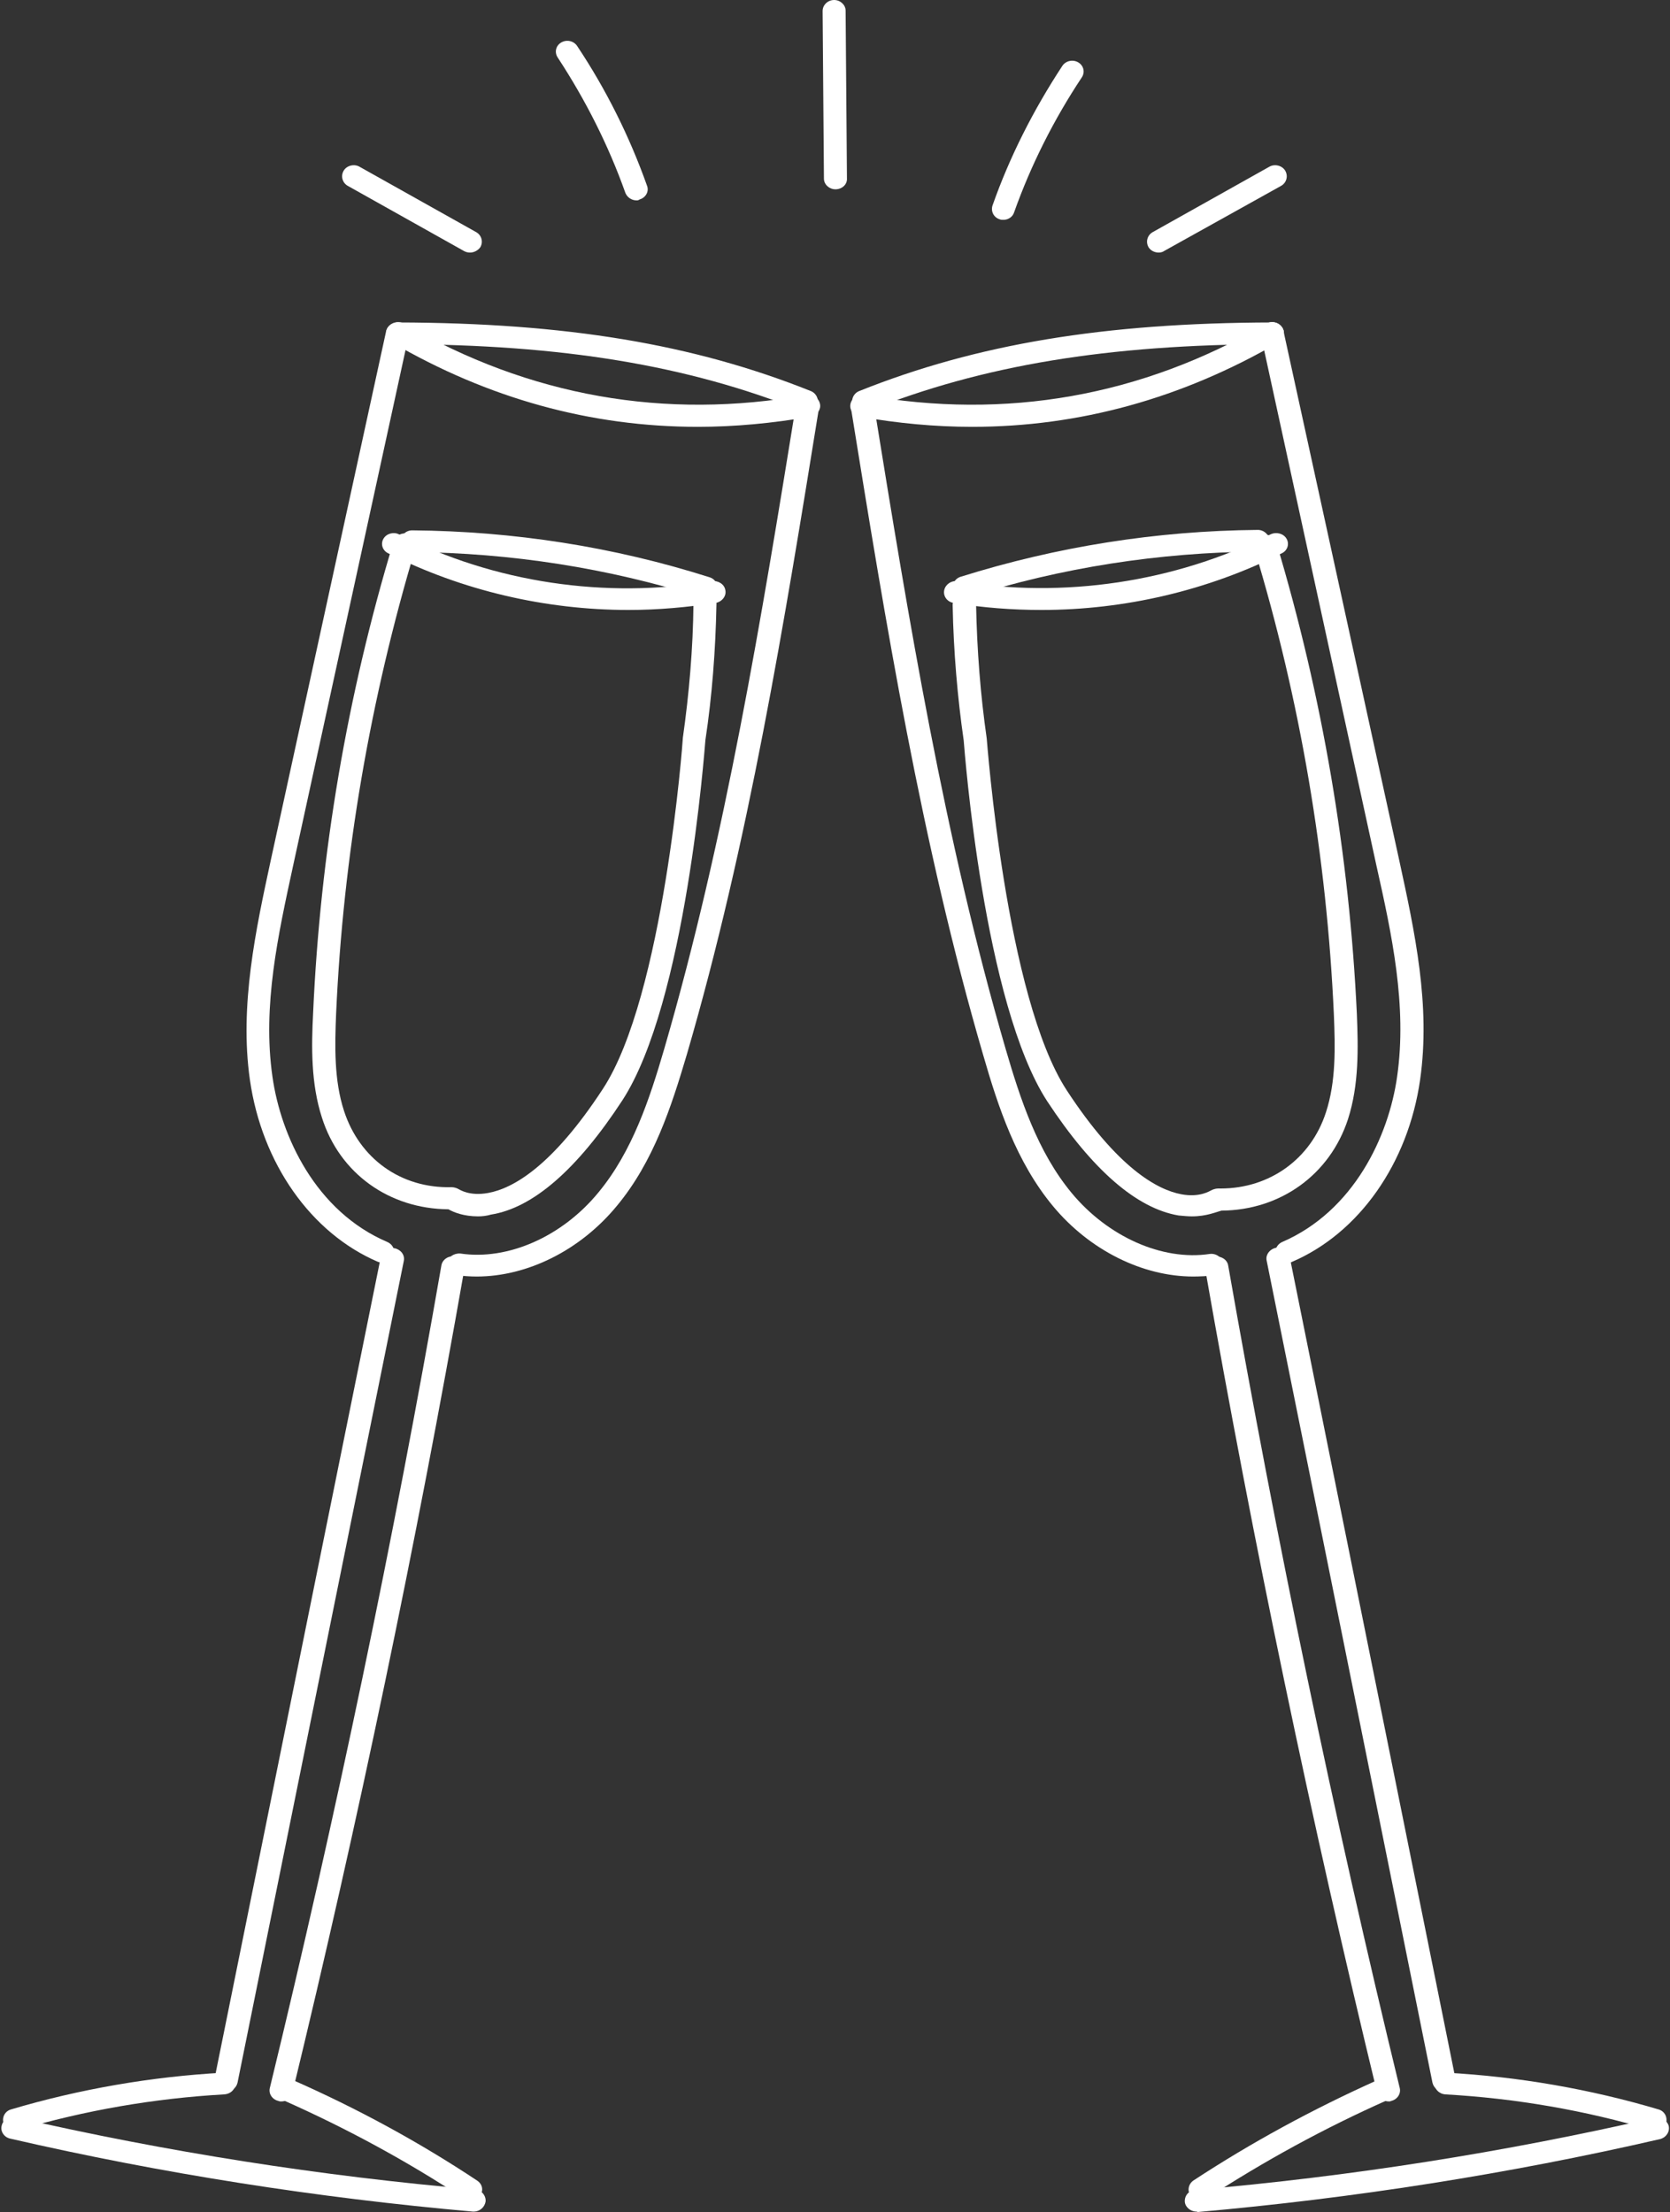 <?xml version="1.0" encoding="UTF-8" standalone="no"?><svg xmlns="http://www.w3.org/2000/svg" xmlns:xlink="http://www.w3.org/1999/xlink" fill="#ffffff" height="500.1" preserveAspectRatio="xMidYMid meet" version="1" viewBox="58.7 -0.0 377.6 500.1" width="377.6" zoomAndPan="magnify"><rect x="58.7" y="-0.0" width="377.6" height="500.1" fill="#333333" stroke="none"/><g><g id="change1_12"><path d="M216.5,96.5c-24.2,0-47.4-6.4-69.2-19.1c-1.2-0.7-1.6-2.2-0.8-3.4c0.8-1.2,2.4-1.5,3.6-0.8c28.3,16.4,58.9,21.8,90.9,16.1 c1.4-0.2,2.8,0.6,3.1,2c0.3,1.3-0.7,2.6-2.1,2.9C233.3,95.7,224.8,96.5,216.5,96.5z"/></g><g id="change1_10"><path d="M145.3,285.5c-0.4,0-0.7-0.1-1.1-0.2c-15.2-6.5-26.3-22.3-29-41.2c-2.4-16.8,1.4-34.2,4.7-49.5L146,74.9 c0.3-1.3,1.7-2.2,3.1-1.9c1.4,0.3,2.3,1.6,2,2.9L125,195.6c-3.4,15.7-7,31.8-4.7,47.8c1.9,13.5,9.8,30.5,26,37.4 c1.3,0.6,1.9,2,1.3,3.3C147.2,285,146.3,285.5,145.3,285.5z"/></g><g id="change1_21"><path d="M166.5,288.6c-1.5,0-3-0.1-4.5-0.3c-1.4-0.2-2.4-1.5-2.2-2.8c0.2-1.3,1.5-2.2,3-2.1c10.7,1.6,23-3.8,31.2-13.8 c7.7-9.3,11.6-21.2,14.9-32.5c13.9-47.8,22-97.6,29.8-145.7c0.2-1.3,1.5-2.3,3-2.1c1.4,0.2,2.4,1.5,2.2,2.8 c-7.8,48.3-15.9,98.3-29.9,146.3c-3.5,11.8-7.5,24.2-15.8,34.2C189.9,282.7,177.9,288.6,166.5,288.6z"/></g><g id="change1_23"><path d="M241,93.1c-0.3,0-0.7-0.1-1-0.2c-25.8-10.3-54-15-91.4-15.1c-1.4,0-2.6-1.1-2.6-2.5c0-1.4,1.2-2.4,2.6-2.4c0,0,0,0,0,0 c38.1,0.1,66.9,4.9,93.4,15.5c1.3,0.5,2,2,1.4,3.2C243,92.5,242,93.1,241,93.1z"/></g><g id="change1_28"><path d="M109.8,472.9c-0.2,0-0.3,0-0.5,0c-1.4-0.3-2.4-1.5-2.1-2.9l37.6-185.8c0.3-1.3,1.6-2.2,3.1-2c1.4,0.3,2.4,1.5,2.1,2.9 l-37.6,185.8C112.1,472.1,111,472.9,109.8,472.9z"/></g><g id="change1_24"><path d="M122.3,475.1c-0.2,0-0.4,0-0.6-0.1c-1.4-0.3-2.3-1.6-2-2.9c14.9-61.3,28-123.9,38.8-186c0.2-1.3,1.6-2.3,3-2 c1.4,0.2,2.4,1.5,2.2,2.8c-10.9,62.2-24,124.9-38.9,186.3C124.6,474.4,123.5,475.1,122.3,475.1z"/></g><g id="change1_20"><path d="M62,481.7c-1.1,0-2.1-0.7-2.5-1.7c-0.4-1.3,0.3-2.7,1.7-3.1c15.5-4.6,31.7-7.4,47.9-8.3c1.4,0,2.7,1,2.8,2.3 c0.1,1.4-1,2.5-2.5,2.6c-15.8,0.9-31.5,3.6-46.7,8.1C62.6,481.6,62.3,481.7,62,481.7z"/></g><g id="change1_2"><path d="M165,497.4c-0.5,0-1-0.1-1.5-0.4c-12.9-8.5-26.6-15.9-40.8-22.2c-1.3-0.6-1.9-2-1.2-3.3c0.6-1.2,2.2-1.8,3.5-1.2 c14.5,6.4,28.5,14,41.6,22.7c1.2,0.8,1.5,2.3,0.6,3.4C166.6,497,165.8,497.4,165,497.4z"/></g><g id="change1_16"><path d="M165.8,500c-0.1,0-0.2,0-0.2,0c-35.1-3.1-70.3-8.6-104.6-16.5c-1.4-0.3-2.3-1.7-1.9-3c0.3-1.3,1.8-2.1,3.2-1.8 c34,7.8,69,13.3,103.8,16.3c1.4,0.1,2.5,1.3,2.4,2.7C168.3,499,167.2,500,165.8,500z"/></g><g id="change1_19"><path d="M200.8,137.9c-18.8,0-37.6-4.4-54.3-12.8c-1.3-0.6-1.8-2.1-1.1-3.3c0.7-1.2,2.3-1.6,3.5-1c21.5,10.9,46.7,14.7,70.8,10.6 c1.4-0.2,2.8,0.7,3,2c0.3,1.3-0.7,2.6-2.1,2.9C214.1,137.3,207.5,137.9,200.8,137.9z"/></g><g id="change1_13"><path d="M166.8,275c-3.2,0-5.5-0.9-6.7-1.6c-13.4-0.1-24.6-8.1-28.6-20.7c-2.5-7.7-2.4-16-2-23.7c1.6-36,7.7-71.9,18.2-106.6 c0.4-1.3,1.9-2.1,3.2-1.7c1.4,0.4,2.2,1.7,1.8,3c-10.3,34.3-16.4,69.8-18,105.4c-0.3,7.3-0.5,15.1,1.8,22.1 c3.5,10.7,12.8,17.5,24.3,17.2c0.6,0,1.2,0.2,1.7,0.5c0.1,0,2.3,1.6,6.6,0.8c5.5-1,14.4-5.9,25.9-23.5 c13.8-21,18.1-78.8,18.1-79.4c1.4-9.9,2.3-20.1,2.4-30.4c0-1.3,1.2-2.4,2.6-2.4c0,0,0,0,0,0c1.4,0,2.6,1.1,2.6,2.5 c-0.2,10.5-1,20.9-2.5,30.8c-0.2,2.2-4.4,59.4-18.8,81.5c-10.2,15.6-20.2,24.3-29.7,25.8C168.7,274.9,167.7,275,166.8,275z"/></g><g id="change1_9"><path d="M218.2,135.2c-0.3,0-0.6,0-0.8-0.1c-21.2-6.7-43.2-10.1-65.5-10.3c-1.4,0-2.6-1.1-2.6-2.5c0-1.3,1.2-2.4,2.6-2.4 c0,0,0,0,0,0c22.9,0.2,45.5,3.7,67.2,10.6c1.4,0.4,2.1,1.8,1.7,3.1C220.3,134.6,219.3,135.2,218.2,135.2z"/></g><g id="change1_25"><path d="M278.5,96.5c-8.4,0-16.8-0.8-25.4-2.3c-1.4-0.3-2.4-1.5-2.1-2.9c0.3-1.3,1.6-2.2,3.1-2c32.1,5.7,62.7,0.3,90.9-16.1 c1.2-0.7,2.8-0.4,3.6,0.8s0.4,2.7-0.8,3.4C325.9,90.1,302.7,96.5,278.5,96.5z"/></g><g id="change1_5"><path d="M349.7,285.5c-1,0-1.9-0.5-2.4-1.4c-0.6-1.2,0-2.7,1.3-3.3c16.2-7,24.1-23.9,26-37.4c2.3-16-1.2-32.2-4.7-47.8L343.8,75.8 c-0.3-1.3,0.6-2.6,2-2.9c1.4-0.3,2.8,0.6,3.1,1.9l26.2,119.8c3.5,16.1,7.1,32.7,4.7,49.5c-2.7,18.9-13.8,34.7-29,41.2 C350.5,285.5,350.1,285.5,349.7,285.5z"/></g><g id="change1_14"><path d="M328.5,288.6c-11.4,0-23.4-5.9-31.7-15.9c-8.3-10-12.4-22.4-15.8-34.2c-14-48-22.1-98-29.9-146.3 c-0.2-1.3,0.8-2.6,2.2-2.8c1.4-0.2,2.8,0.7,3,2.1c7.8,48.2,15.9,98,29.8,145.7c3.3,11.3,7.2,23.2,14.9,32.5 c8.2,9.9,20.5,15.4,31.2,13.8c1.4-0.2,2.8,0.7,3,2.1c0.2,1.3-0.8,2.6-2.2,2.8C331.5,288.5,330,288.6,328.5,288.6z"/></g><g id="change1_15"><path d="M254,93.1c-1,0-2-0.6-2.4-1.5c-0.6-1.2,0.1-2.7,1.4-3.2c26.5-10.6,55.3-15.4,93.4-15.5c0,0,0,0,0,0c1.4,0,2.6,1.1,2.6,2.4 c0,1.4-1.2,2.5-2.6,2.5c-37.4,0.1-65.6,4.8-91.4,15.1C254.7,93,254.4,93.1,254,93.1z"/></g><g id="change1_1"><path d="M385.2,472.9c-1.2,0-2.3-0.8-2.6-2L345.1,285c-0.3-1.3,0.7-2.6,2.1-2.9c1.4-0.2,2.8,0.6,3.1,2L387.8,470 c0.3,1.3-0.7,2.6-2.1,2.9C385.5,472.9,385.4,472.9,385.2,472.9z"/></g><g id="change1_7"><path d="M372.7,475.1c-1.2,0-2.3-0.8-2.6-1.9c-14.9-61.4-28-124.1-38.9-186.3c-0.2-1.3,0.7-2.6,2.2-2.8c1.4-0.2,2.8,0.7,3,2 c10.9,62.1,23.9,124.7,38.8,186c0.3,1.3-0.6,2.6-2,2.9C373.1,475.1,372.9,475.1,372.7,475.1z"/></g><g id="change1_4"><path d="M433,481.7c-0.3,0-0.5,0-0.8-0.1c-15.1-4.5-30.8-7.2-46.7-8.1c-1.4-0.1-2.5-1.2-2.5-2.6c0.1-1.4,1.2-2.4,2.8-2.3 c16.3,0.9,32.4,3.7,47.9,8.3c1.4,0.4,2.1,1.8,1.7,3.1C435.1,481,434.1,481.7,433,481.7z"/></g><g id="change1_29"><path d="M330,497.4c-0.8,0-1.6-0.4-2.1-1c-0.8-1.1-0.5-2.6,0.6-3.4c13.1-8.6,27.1-16.2,41.6-22.7c1.3-0.6,2.9-0.1,3.5,1.2 c0.6,1.2,0.1,2.7-1.2,3.3c-14.2,6.3-27.9,13.8-40.8,22.2C331.1,497.2,330.6,497.4,330,497.4z"/></g><g id="change1_26"><path d="M329.2,500c-1.3,0-2.5-1-2.6-2.2c-0.1-1.4,0.9-2.6,2.4-2.7c34.9-3,69.8-8.5,103.8-16.3c1.4-0.3,2.8,0.5,3.2,1.8 c0.3,1.3-0.5,2.6-1.9,3c-34.3,7.9-69.5,13.4-104.6,16.5C329.3,500,329.3,500,329.2,500z"/></g><g id="change1_17"><path d="M294.2,137.9c-6.6,0-13.3-0.5-19.9-1.6c-1.4-0.2-2.4-1.5-2.1-2.9c0.3-1.3,1.6-2.2,3-2c24.1,4,49.2,0.2,70.8-10.6 c1.3-0.6,2.9-0.2,3.6,1c0.7,1.2,0.2,2.7-1.1,3.3C331.8,133.5,313,137.9,294.2,137.9z"/></g><g id="change1_6"><path d="M328.2,275c-0.9,0-1.9-0.1-3-0.2c-9.5-1.6-19.5-10.3-29.7-25.8c-14.4-22.1-18.7-79.2-18.9-81.6 c-1.4-9.7-2.3-20.1-2.5-30.6c0-1.4,1.1-2.5,2.6-2.5c1.5-0.1,2.6,1.1,2.7,2.4c0.2,10.3,1,20.5,2.4,30.2c0.1,0.8,4.3,58.5,18.1,79.6 c11.5,17.6,20.5,22.5,25.9,23.5c4.2,0.8,6.5-0.8,6.6-0.8c0.5-0.3,1.2-0.5,1.7-0.5c0.2,0,0.4,0,0.6,0c11.1,0,20.4-6.7,23.8-17.2 c2.3-7,2.1-14.7,1.8-22.1c-1.6-35.6-7.6-71.1-18-105.4c-0.4-1.3,0.4-2.7,1.8-3c1.4-0.4,2.8,0.4,3.2,1.7 c10.4,34.7,16.5,70.5,18.2,106.6c0.3,7.7,0.5,15.9-2,23.7c-4.1,12.6-15.3,20.6-28.6,20.7C333.7,274,331.5,275,328.2,275z"/></g><g><g id="change1_27"><path d="M202.6,45.3c-1.1,0-2.1-0.7-2.5-1.7c-3.8-10.7-9-21-15.3-30.6c-0.8-1.2-0.4-2.7,0.8-3.4c1.2-0.7,2.8-0.4,3.6,0.8 c6.6,9.9,11.9,20.6,15.8,31.6c0.5,1.3-0.3,2.7-1.7,3.1C203.1,45.3,202.8,45.3,202.6,45.3z"/></g><g id="change1_11"><path d="M165,57.1c-0.5,0-0.9-0.1-1.3-0.3l-26.4-14.8c-1.2-0.7-1.6-2.2-0.9-3.4c0.7-1.2,2.4-1.6,3.6-0.9l26.4,14.8 c1.2,0.7,1.6,2.2,0.9,3.4C166.8,56.6,165.9,57.1,165,57.1z"/></g><g id="change1_8"><path d="M247.6,42.8c-1.4,0-2.6-1.1-2.6-2.4l-0.3-37.9c0-1.4,1.2-2.5,2.6-2.5c0,0,0,0,0,0c1.4,0,2.6,1.1,2.6,2.4l0.3,37.9 C250.3,41.7,249.1,42.8,247.6,42.8C247.6,42.8,247.6,42.8,247.6,42.8z"/></g><g id="change1_18"><path d="M285.6,49.7c-0.3,0-0.6,0-0.8-0.1c-1.4-0.4-2.1-1.8-1.7-3.1c3.9-11.1,9.3-21.7,15.8-31.6c0.8-1.2,2.4-1.5,3.6-0.8 c1.2,0.7,1.6,2.2,0.8,3.4C297,27,291.8,37.3,288,48C287.7,49,286.7,49.7,285.6,49.7z"/></g><g id="change1_3"><path d="M320.7,57.1c-0.9,0-1.8-0.4-2.3-1.2c-0.7-1.2-0.3-2.7,0.9-3.4l26.4-14.8c1.2-0.7,2.9-0.3,3.6,0.9 c0.7,1.2,0.3,2.7-0.9,3.4L322,56.7C321.6,57,321.1,57.1,320.7,57.1z"/></g></g><g id="change1_22"><path d="M276.8,135.2c-1.1,0-2.1-0.6-2.5-1.7c-0.5-1.3,0.3-2.7,1.6-3.1c21.7-6.8,44.3-10.4,67.2-10.6c0,0,0,0,0,0 c1.4,0,2.6,1.1,2.6,2.4c0,1.4-1.2,2.5-2.6,2.5c-22.3,0.2-44.4,3.6-65.5,10.3C277.4,135.2,277.1,135.2,276.8,135.2z"/></g></g></svg>